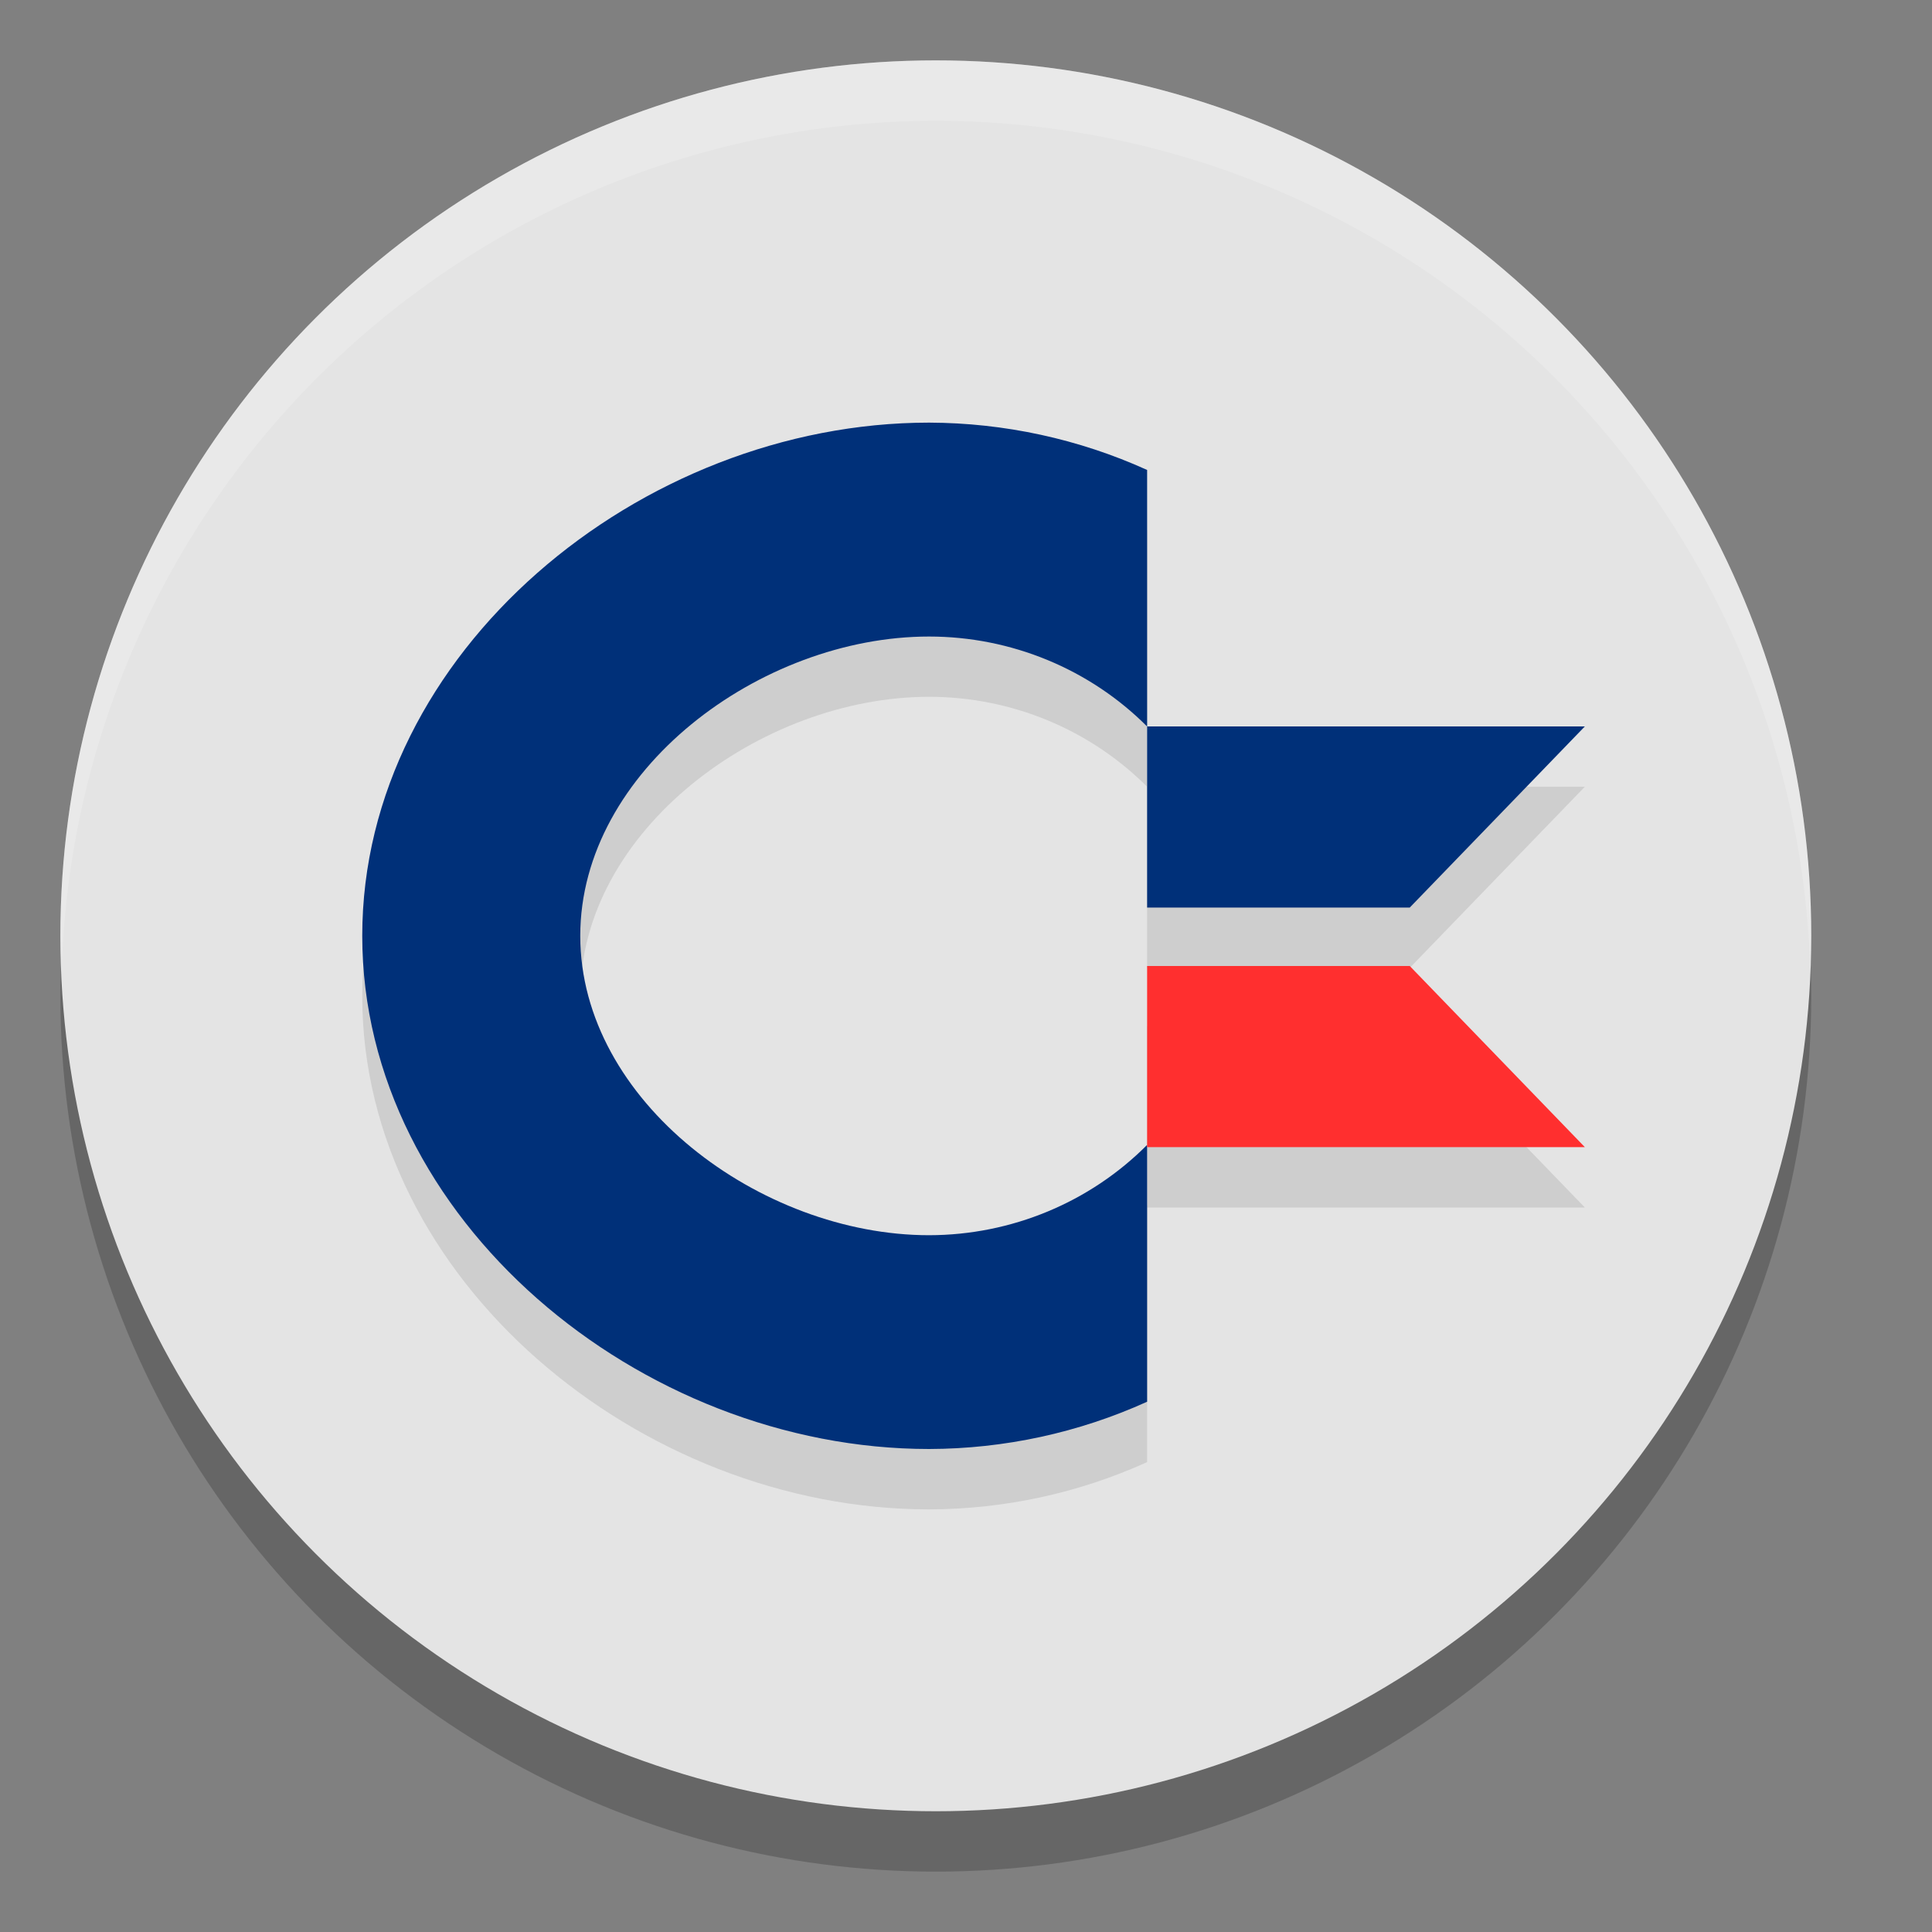 <svg xmlns="http://www.w3.org/2000/svg" width="32" height="32" version="1.1">
 <rect width="100%" height="100%" fill="#808080" stroke="none"/>
 <circle style="opacity:0.2" cx="15.5" cy="16.5" r="14.5"/>
 <circle style="fill:#e4e4e4" cx="15.5" cy="15.5" r="14.5"/>
 <path style="opacity:0.1" d="M 15.389,8 C 10.602,8 6,11.806 6,16.5 6,21.194 10.602,25 15.389,25 16.636,24.997 17.868,24.73 19,24.217 V 20 h 7.25 L 23.35,17 H 19 v 2.963 c -0.95,0.955 -2.252,1.494 -3.611,1.496 -2.792,0 -5.777,-2.221 -5.777,-4.959 0,-2.738 2.985,-4.959 5.777,-4.959 1.359,4.65e-4 2.661,0.538 3.611,1.49 V 8.785 C 17.868,8.272 16.636,8.004 15.389,8 Z M 19,13.031 v 3 h 4.35 l 2.9,-3 z"/>
 <path style="fill:#003079" d="M 15.389,7 C 10.602,7 6,10.806 6,15.5 6,20.194 10.602,24 15.389,24 16.636,23.997 17.868,23.73 19,23.217 v -4.254 c -0.95,0.955 -2.251,1.494 -3.611,1.496 -2.792,0 -5.778,-2.22 -5.778,-4.958 0,-2.738 2.986,-4.958 5.778,-4.958 1.359,4.65e-4 2.661,0.538 3.611,1.49 V 7.784 C 17.868,7.271 16.636,7.004 15.389,7 Z"/>
 <path style="fill:#003079" d="m 19,12.032 h 7.25 l -2.9,3 H 19 Z"/>
 <path style="fill:#ff2f2f" d="m 19,19 h 7.25 l -2.9,-3 H 19 Z"/>
 <path style="fill:#ffffff;opacity:0.2" d="M 15.5 1 A 14.5 14.5 0 0 0 1 15.5 A 14.5 14.5 0 0 0 1.021 16.08 A 14.5 14.5 0 0 1 15.5 2 A 14.5 14.5 0 0 1 29.979 15.92 A 14.5 14.5 0 0 0 30 15.5 A 14.5 14.5 0 0 0 15.5 1 z"/>
</svg>
